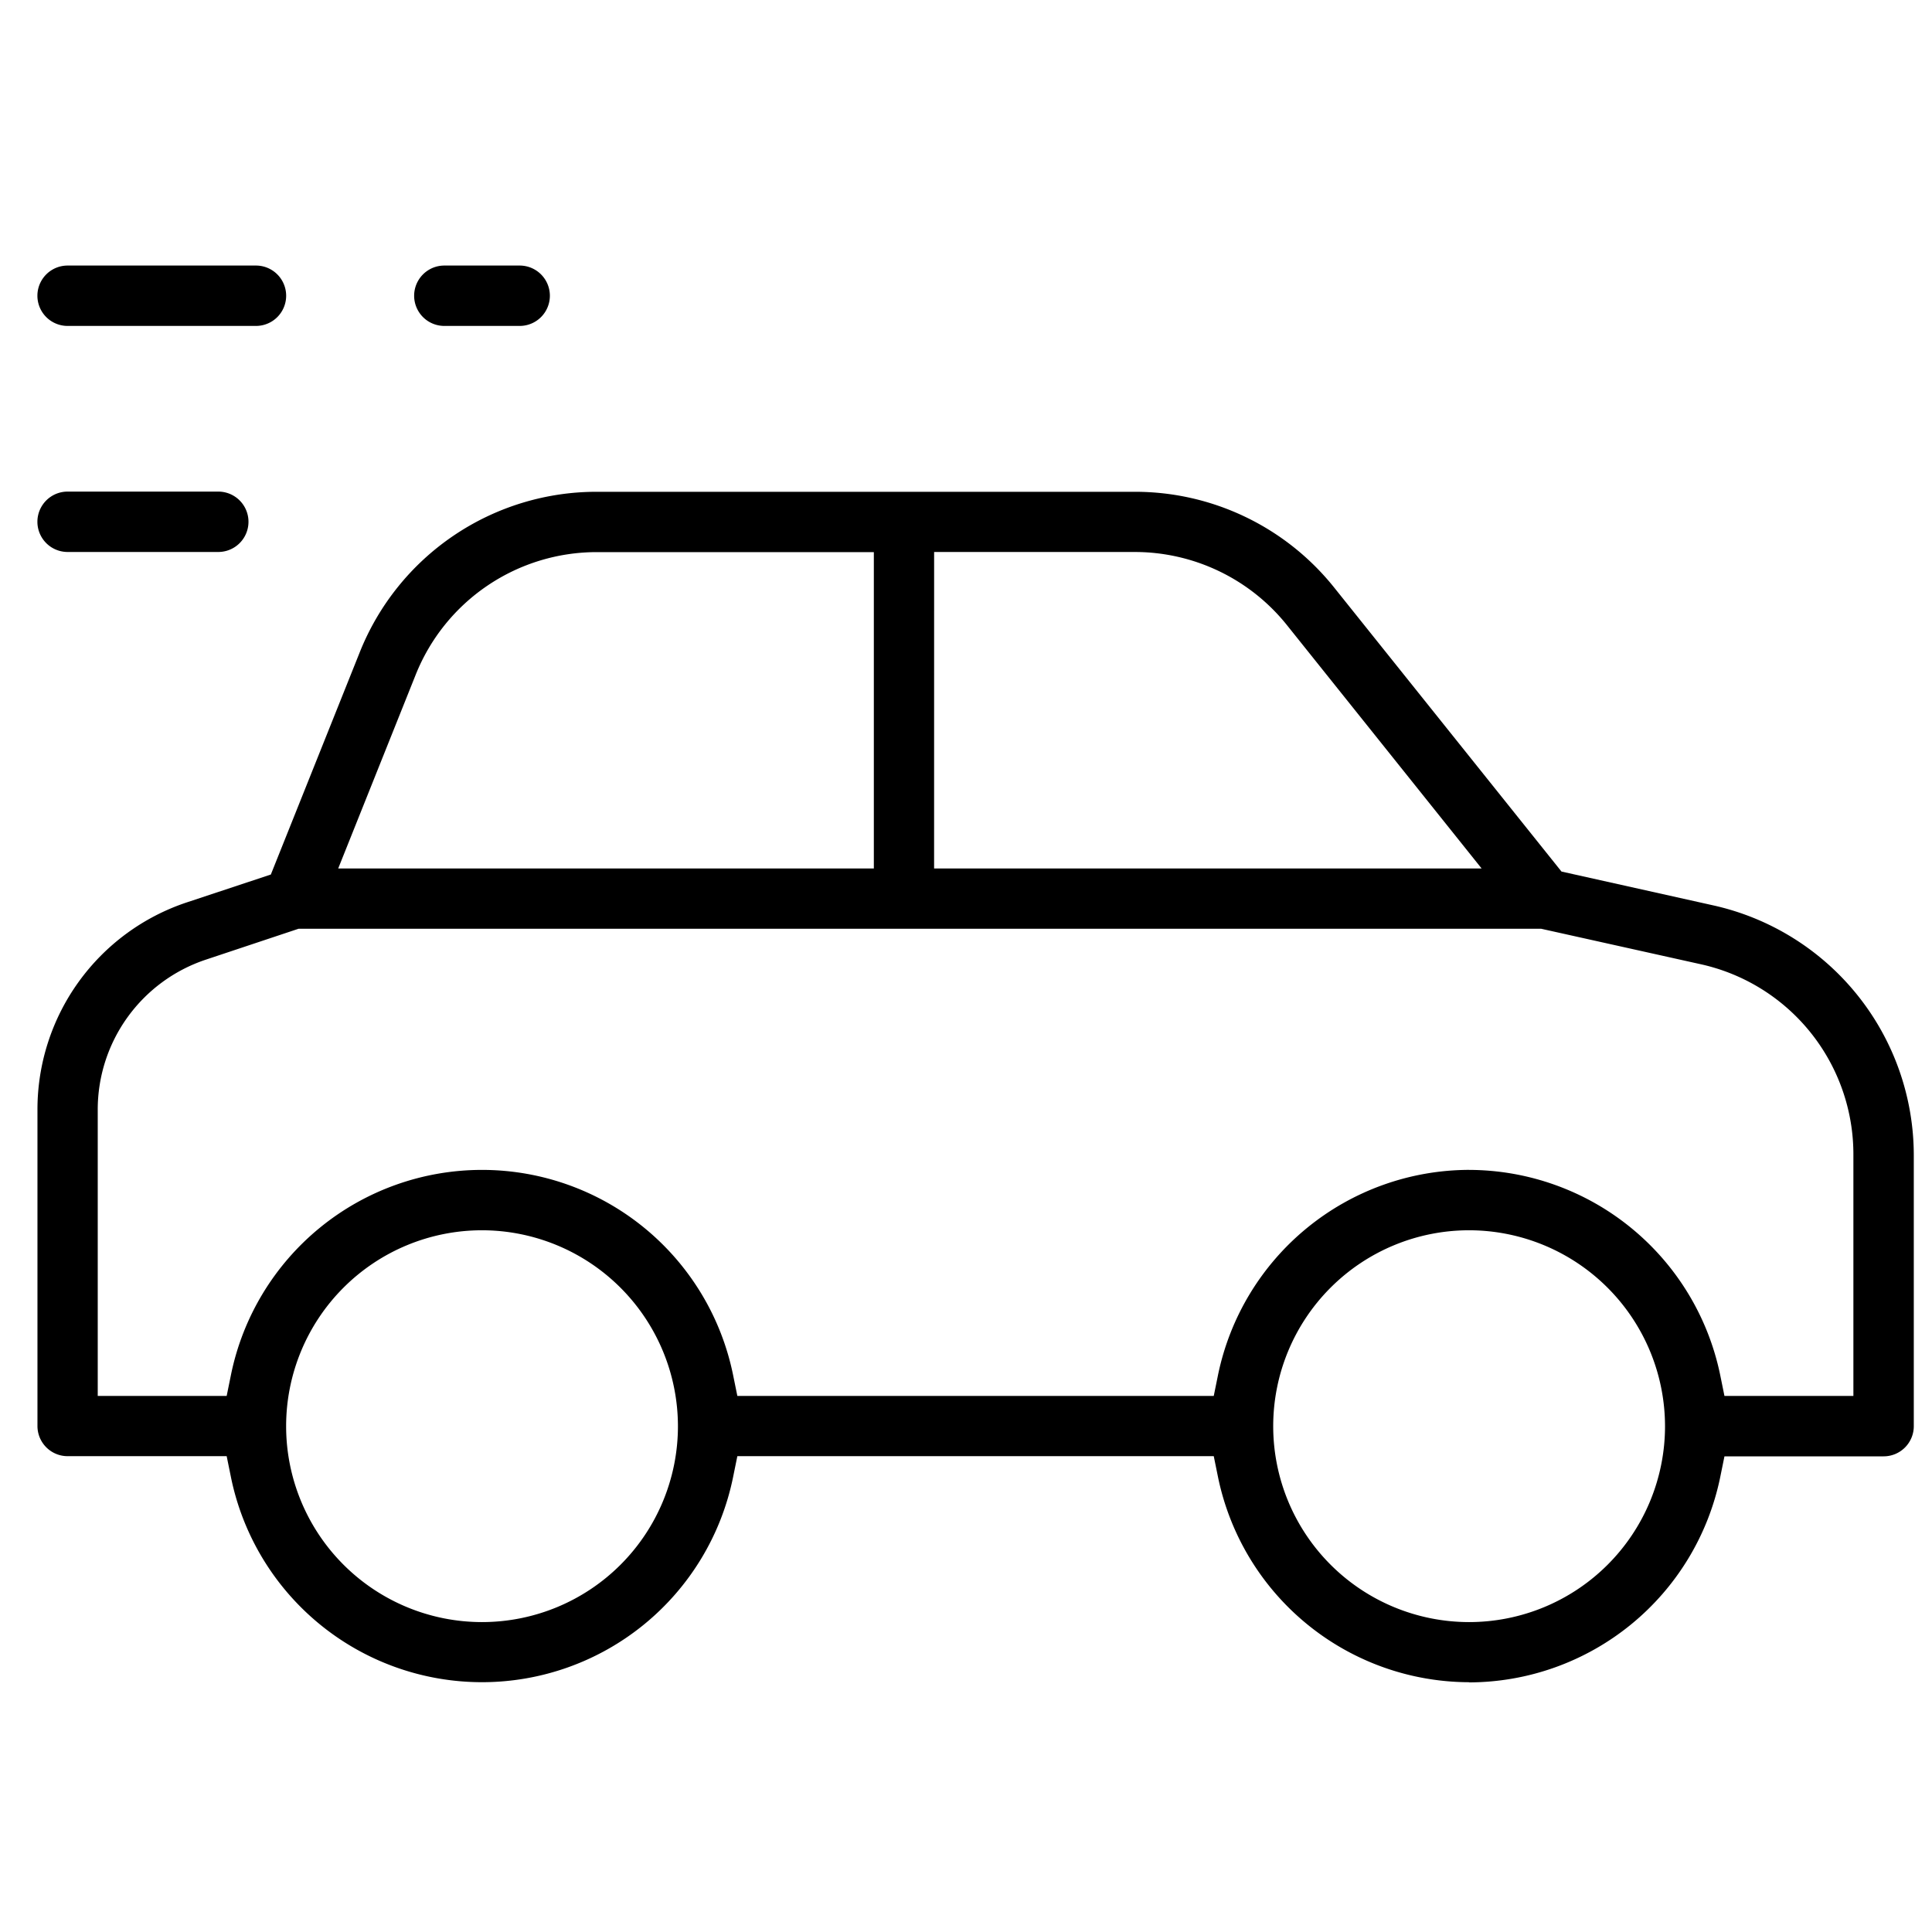 <svg xmlns="http://www.w3.org/2000/svg" xmlns:xlink="http://www.w3.org/1999/xlink" width="80" height="80" viewBox="0 0 80 80">
  <defs>
    <clipPath id="clip-Icon_9">
      <rect width="80" height="80"/>
    </clipPath>
  </defs>
  <g id="Icon_9" data-name="Icon – 9" clip-path="url(#clip-Icon_9)">
    <g id="Gruppe_993" data-name="Gruppe 993" transform="translate(1.551 11)">
      <path id="Pfad_9364" data-name="Pfad 9364" d="M59.281,612.345a10.642,10.642,0,0,1-10.395-8.486l-.178-.874H28.981l-.178.874a10.61,10.61,0,0,1-20.79,0l-.178-.874H1.248A1.249,1.249,0,0,1,0,601.737v-13.1a9.037,9.037,0,0,1,6.187-8.584L9.664,578.9l3.672-9.179a10.557,10.557,0,0,1,9.849-6.669H45.423a10.556,10.556,0,0,1,8.284,3.981l9.4,11.744,6.281,1.4a10.608,10.608,0,0,1,8.307,10.355v11.212a1.249,1.249,0,0,1-1.248,1.248H69.855l-.178.874a10.642,10.642,0,0,1-10.395,8.486m0-18.721a8.112,8.112,0,1,0,8.112,8.112,8.121,8.121,0,0,0-8.112-8.112m-40.873,0a8.112,8.112,0,1,0,8.112,8.112,8.121,8.121,0,0,0-8.112-8.112m40.873-2.5a10.642,10.642,0,0,1,10.395,8.486l.178.874h5.339v-9.964a8.063,8.063,0,0,0-6.352-7.919l-6.576-1.462H10.811l-3.835,1.278a6.544,6.544,0,0,0-4.48,6.216v11.85H7.835l.178-.874a10.61,10.61,0,0,1,20.79,0l.178.874H48.708l.178-.874a10.642,10.642,0,0,1,10.395-8.486m-22.153-12.48H59.8l-8.048-10.06a8.073,8.073,0,0,0-6.335-3.045H37.129Zm-13.943-13.1a8.073,8.073,0,0,0-7.532,5.1l-3.2,8H34.633v-13.1Z" transform="translate(0 -553.688)"/>
      <path id="Pfad_9365" data-name="Pfad 9365" d="M1.248,527.785a1.248,1.248,0,1,1,0-2.5h7.8a1.248,1.248,0,1,1,0,2.5Z" transform="translate(0 -525.289)"/>
      <path id="Pfad_9366" data-name="Pfad 9366" d="M1.248,565.544a1.248,1.248,0,1,1,0-2.5h6.24a1.248,1.248,0,0,1,0,2.5Z" transform="translate(0 -553.688)"/>
      <path id="Pfad_9367" data-name="Pfad 9367" d="M64.18,527.785a1.248,1.248,0,1,1,0-2.5H67.3a1.248,1.248,0,1,1,0,2.5Z" transform="translate(-47.332 -525.289)"/>
    </g>
  </g>
</svg>
